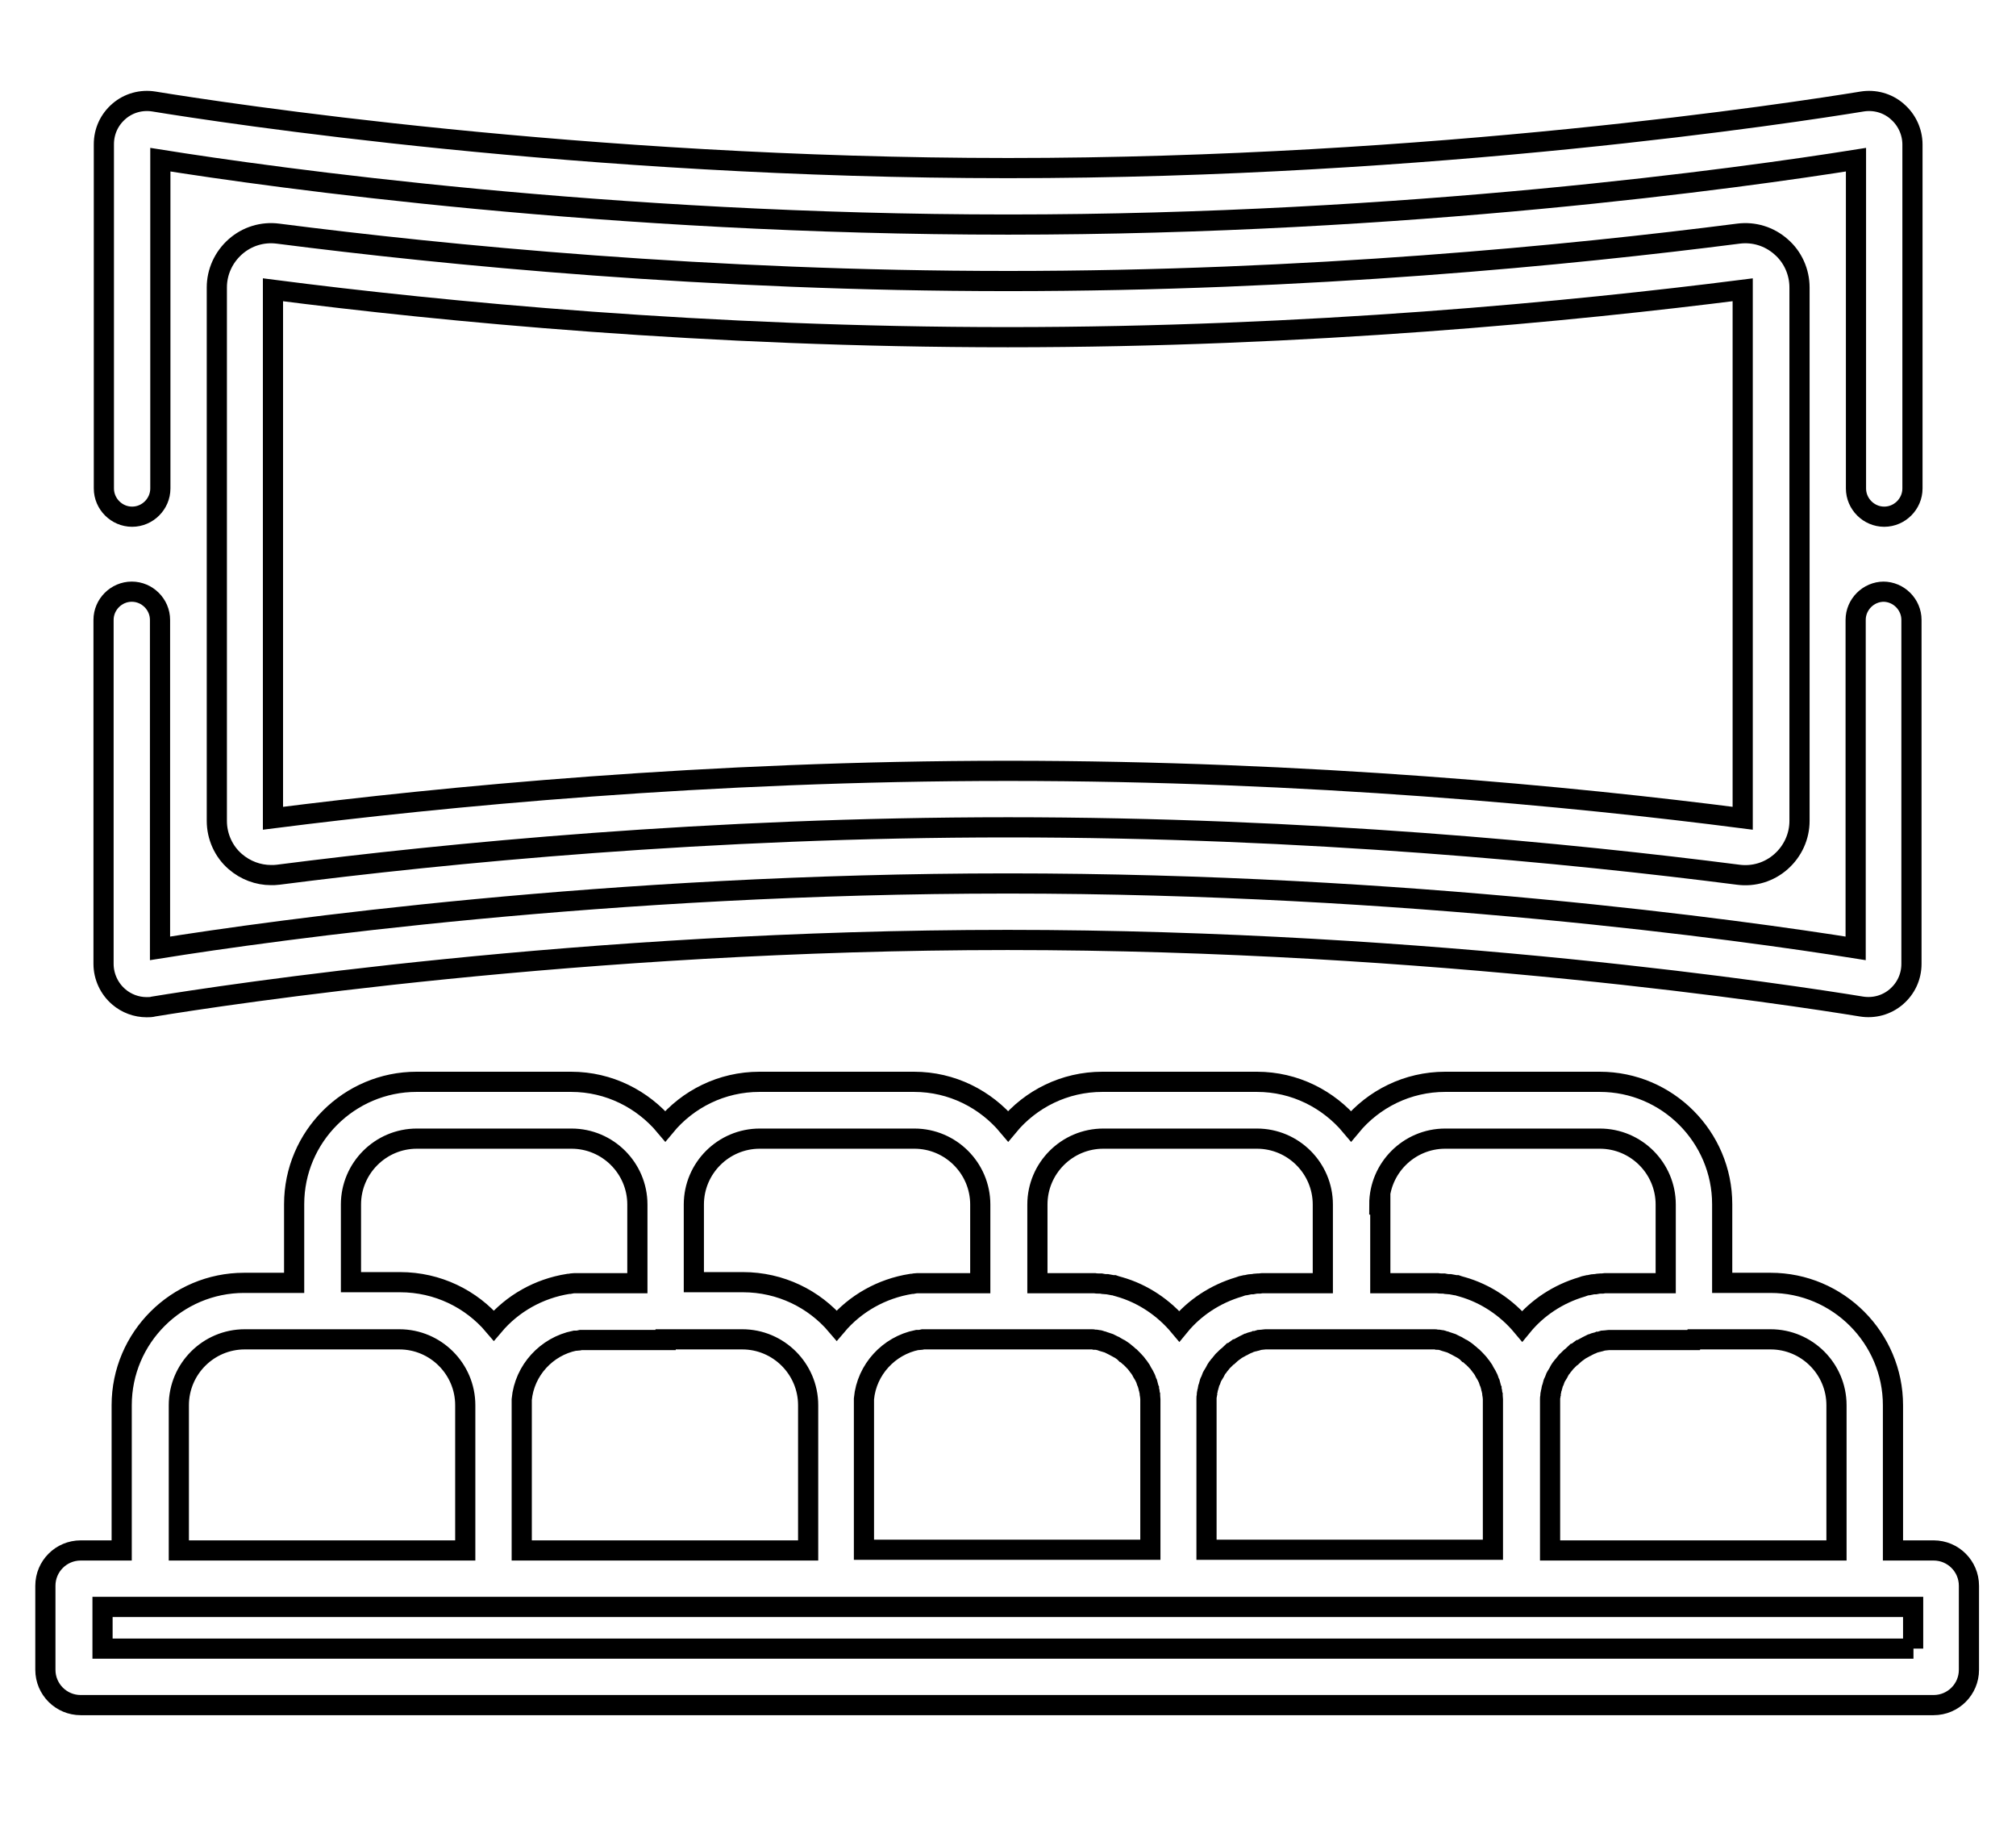 <?xml version="1.0" encoding="UTF-8"?>
<svg id="Layer_1" data-name="Layer 1" xmlns="http://www.w3.org/2000/svg" width="59.97" height="54.52" viewBox="0 0 59.97 54.52">
  <defs>
    <style>
      .cls-1 {
        fill: none;
        stroke: #000;
        stroke-miterlimit: 10;
        stroke-width: .6px;
      }
    </style>
  </defs>
  <path class="cls-1" d="M56.43,3.31c-.29-.25-.67-.35-1.04-.29-2.02.33-12.72,1.98-25.4,1.98S6.6,3.35,4.58,3.02c-.37-.06-.75.04-1.04.29-.29.25-.45.6-.45.98v10.24c0,.46.38.84.84.84s.84-.38.84-.84V4.75c3.39.54,13.32,1.93,25.22,1.93s21.83-1.39,25.22-1.93v9.78c0,.46.38.84.84.84s.84-.38.84-.84V4.3c0-.38-.17-.74-.45-.98Z"/>
  <path class="cls-1" d="M56.04,17.6c-.46,0-.84.38-.84.84v9.77c-3.39-.54-13.32-1.93-25.22-1.93s-21.83,1.39-25.22,1.93v-9.77c0-.46-.38-.84-.84-.84s-.84.38-.84.84v10.23c0,.38.17.74.45.98.23.2.53.31.83.31.07,0,.14,0,.21-.02,2.02-.33,12.72-1.98,25.4-1.98s23.38,1.65,25.4,1.98c.37.06.75-.04,1.04-.29.29-.25.45-.6.45-.98v-10.23c0-.46-.38-.84-.84-.84Z"/>
  <path class="cls-1" d="M52.98,7.34c-.35-.31-.81-.45-1.27-.39-4.99.64-12.81,1.41-21.72,1.41s-16.73-.77-21.72-1.41c-.46-.06-.92.08-1.27.39-.35.31-.55.75-.55,1.21v15.87c0,.46.2.91.55,1.21.3.26.68.4,1.06.4.07,0,.14,0,.21-.01,4.99-.64,12.81-1.41,21.72-1.41s16.73.77,21.72,1.41c.46.06.92-.08,1.27-.39.35-.31.55-.75.55-1.21v-15.87c0-.46-.2-.91-.55-1.21ZM29.98,22.93c-8.95,0-16.82.77-21.86,1.41v-15.72c5.04.65,12.91,1.41,21.86,1.41s16.82-.77,21.86-1.41v15.72c-5.04-.65-12.91-1.41-21.86-1.41Z"/>
  <path class="cls-1" d="M57.55,46.12h-1.24v-4.32c0-2-1.63-3.64-3.64-3.64h-1.44v-2.34c0-2-1.63-3.64-3.64-3.64h-4.6c-1.12,0-2.13.51-2.8,1.32-.67-.8-1.67-1.32-2.8-1.32h-4.6c-1.12,0-2.13.51-2.8,1.32-.67-.8-1.67-1.32-2.8-1.32h-4.6c-1.12,0-2.13.51-2.8,1.32-.67-.8-1.67-1.32-2.8-1.32h-4.6c-2,0-3.64,1.63-3.64,3.64v2.34h-1.49c-2,0-3.64,1.63-3.64,3.64v4.32h-1.22c-.58,0-1.05.47-1.05,1.05v2.5c0,.58.47,1.05,1.05,1.05h55.12c.58,0,1.05-.47,1.05-1.05v-2.5c0-.58-.47-1.05-1.05-1.05ZM50.39,39.84h2.28c1.08,0,1.96.88,1.96,1.96v4.32h-8.52v-4.32c0-.05,0-.11,0-.16,0-.04,0-.08.01-.12,0-.02,0-.05.01-.07,0-.04.02-.08.02-.11,0-.02.01-.05.02-.07.01-.04.02-.07.03-.11,0-.02.02-.05.03-.07.01-.04.03-.07.04-.1,0-.02.02-.04.03-.06.02-.03.04-.07.06-.1.01-.02.02-.04.03-.06.02-.03.04-.07.07-.1.01-.02.02-.03.04-.05.03-.03.05-.07.08-.1.01-.01.02-.03.04-.04.03-.03.06-.06.09-.09.01-.01.02-.02.04-.03.03-.03.07-.06.1-.09.01,0,.02-.02.04-.03.04-.03.07-.05.11-.08.01,0,.03-.02.04-.02.04-.02.08-.05.12-.07.01,0,.03-.01.04-.02.04-.02.08-.04.12-.06.02,0,.03-.01.05-.02.04-.02.08-.03.12-.04.02,0,.05-.01.07-.02.04,0,.07-.02.11-.03.03,0,.07-.01.1-.01.03,0,.06-.01.09-.01.06,0,.13,0,.19,0h2.33ZM41.03,35.83c0-1.08.88-1.96,1.96-1.96h4.6c1.08,0,1.96.88,1.96,1.96v2.34h-1.49c-.07,0-.13,0-.2,0-.02,0-.04,0-.05,0-.05,0-.1,0-.15.01-.02,0-.04,0-.05,0-.05,0-.1.01-.15.02-.01,0-.03,0-.04,0-.05,0-.1.02-.16.03-.01,0-.02,0-.03,0-.06.01-.12.03-.17.05,0,0,0,0,0,0-.71.21-1.33.62-1.78,1.17-.46-.55-1.08-.97-1.78-1.17,0,0,0,0,0,0-.06-.02-.12-.03-.17-.05-.01,0-.02,0-.03,0-.05-.01-.1-.02-.16-.03-.01,0-.03,0-.04,0-.05,0-.1-.01-.15-.02-.02,0-.04,0-.05,0-.05,0-.1,0-.15-.01-.02,0-.03,0-.05,0-.07,0-.13,0-.2,0h-1.44v-2.34h0ZM40.19,39.84h0s2.28,0,2.28,0c.07,0,.13,0,.19,0,.03,0,.06,0,.09.01.03,0,.07,0,.1.01.04,0,.08.02.11.03.02,0,.05.01.07.02.04.01.08.03.12.04.02,0,.03.01.05.02.04.02.08.04.12.06.01,0,.03.01.04.02.04.02.08.05.12.07.01,0,.03.01.04.02.04.03.08.05.11.08.01,0,.02.02.04.03.04.03.07.06.1.09.01.01.02.02.04.03.03.03.06.06.09.09.01.01.02.03.04.04.03.03.05.06.08.1.01.02.02.03.04.05.02.03.05.07.07.1.01.02.02.04.03.06.02.03.04.07.06.1.01.02.02.04.03.06.02.03.03.07.04.1,0,.02.02.05.03.07.01.04.02.07.03.11,0,.02.01.05.02.07,0,.04.02.07.02.11,0,.02,0,.05.01.07,0,.04.01.08.01.12,0,.05,0,.11,0,.16v4.32h-8.52v-4.32c0-.05,0-.11,0-.16,0-.04,0-.08.01-.12,0-.02,0-.05.01-.07,0-.04.02-.08.02-.11,0-.02.01-.05.02-.07.01-.04.02-.07.03-.11,0-.02.02-.05.03-.07.01-.04.03-.07.04-.1,0-.02.02-.04.03-.06.02-.03.04-.07.06-.1.01-.02.02-.04.03-.06.02-.03.04-.07.07-.1.01-.02.02-.03.04-.05.03-.03.05-.07.08-.1.01-.01.02-.03.04-.04.03-.03.06-.06.09-.09.01-.01.02-.02.04-.03.03-.03.07-.06.1-.09.01,0,.02-.02.04-.03.04-.03.07-.05.11-.08.01,0,.03-.02.04-.02.04-.02.08-.05.12-.07.01,0,.03-.01.04-.02.04-.02.08-.04.12-.06.02,0,.03-.01.05-.02.04-.02.08-.03.12-.04.02,0,.05-.01.07-.02.04,0,.07-.02.11-.03.03,0,.07-.01.1-.01.03,0,.06-.01.09-.01.06,0,.13,0,.19,0h2.33ZM32.79,33.87h4.6c1.08,0,1.96.88,1.96,1.96v2.34h-1.49c-.07,0-.13,0-.2,0-.02,0-.04,0-.05,0-.05,0-.1,0-.15.01-.02,0-.04,0-.05,0-.05,0-.1.01-.15.02-.01,0-.03,0-.04,0-.05,0-.1.02-.16.03-.01,0-.02,0-.03,0-.06.01-.12.03-.17.05,0,0,0,0,0,0-.71.21-1.33.62-1.78,1.17-.46-.55-1.08-.97-1.78-1.17,0,0,0,0,0,0-.06-.02-.12-.03-.17-.05-.01,0-.02,0-.03,0-.05-.01-.1-.02-.16-.03-.01,0-.03,0-.04,0-.05,0-.1-.01-.15-.02-.02,0-.04,0-.05,0-.05,0-.1,0-.15-.01-.02,0-.03,0-.05,0-.07,0-.13,0-.2,0h-1.44v-2.34h0c0-1.08.88-1.96,1.96-1.96ZM30,39.84h2.28c.07,0,.13,0,.19,0,.03,0,.06,0,.09.01.03,0,.07,0,.1.01.04,0,.08.02.11.03.02,0,.05.01.07.02.04.01.08.03.12.04.02,0,.03.01.05.02.04.02.08.04.12.06.01,0,.03.01.04.02.04.02.08.05.12.07.01,0,.03.01.04.02.04.03.08.05.11.08.01,0,.02.02.04.03.04.03.07.06.1.09.01.01.02.02.04.03.03.03.06.06.09.09.01.01.02.03.04.04.03.03.05.06.08.1.01.02.02.03.04.05.02.03.05.07.07.1.01.02.02.04.03.06.02.03.04.07.06.1.01.02.02.04.03.06.02.03.03.07.04.1,0,.02.02.05.03.07.01.04.02.07.03.11,0,.02.01.05.02.07,0,.04.02.07.02.11,0,.02,0,.05.01.07,0,.04.01.08.01.12,0,.05,0,.11,0,.16v4.32h-8.52v-4.32c0-.06,0-.11,0-.17,0,0,0,0,0,0,.08-.87.74-1.58,1.58-1.75.02,0,.03,0,.05,0,.04,0,.09-.01.13-.02.06,0,.13,0,.19,0h2.33ZM20.64,35.83c0-1.08.88-1.96,1.96-1.96h4.6c1.08,0,1.96.88,1.96,1.96v2.34h-1.49c-.07,0-.13,0-.2,0-.03,0-.07,0-.1,0-.03,0-.06,0-.08,0-.05,0-.1.01-.15.02,0,0-.02,0-.03,0-.89.14-1.67.59-2.22,1.24-.67-.79-1.67-1.29-2.79-1.29h-1.46v-2.34h0ZM19.8,39.84h0s2.28,0,2.28,0c1.08,0,1.96.88,1.96,1.96v4.32h-8.52v-4.32c0-.06,0-.11,0-.17,0,0,0,0,0,0,.08-.87.74-1.58,1.58-1.75.02,0,.03,0,.05,0,.04,0,.09-.01.13-.02.06,0,.13,0,.19,0h2.33ZM10.44,35.83c0-1.08.88-1.96,1.96-1.96h4.6c1.08,0,1.96.88,1.96,1.96v2.34h-1.49c-.07,0-.13,0-.2,0-.03,0-.07,0-.1,0-.03,0-.06,0-.08,0-.05,0-.1.01-.15.02,0,0-.02,0-.03,0-.89.14-1.67.59-2.22,1.24-.67-.79-1.67-1.29-2.79-1.29h-1.46v-2.34ZM5.32,41.8c0-1.08.88-1.96,1.96-1.96h4.6c1.08,0,1.96.88,1.96,1.96v4.32H5.32v-4.32ZM56.92,49.04H3.05v-1.24h53.86v1.24h0Z"/>
</svg>